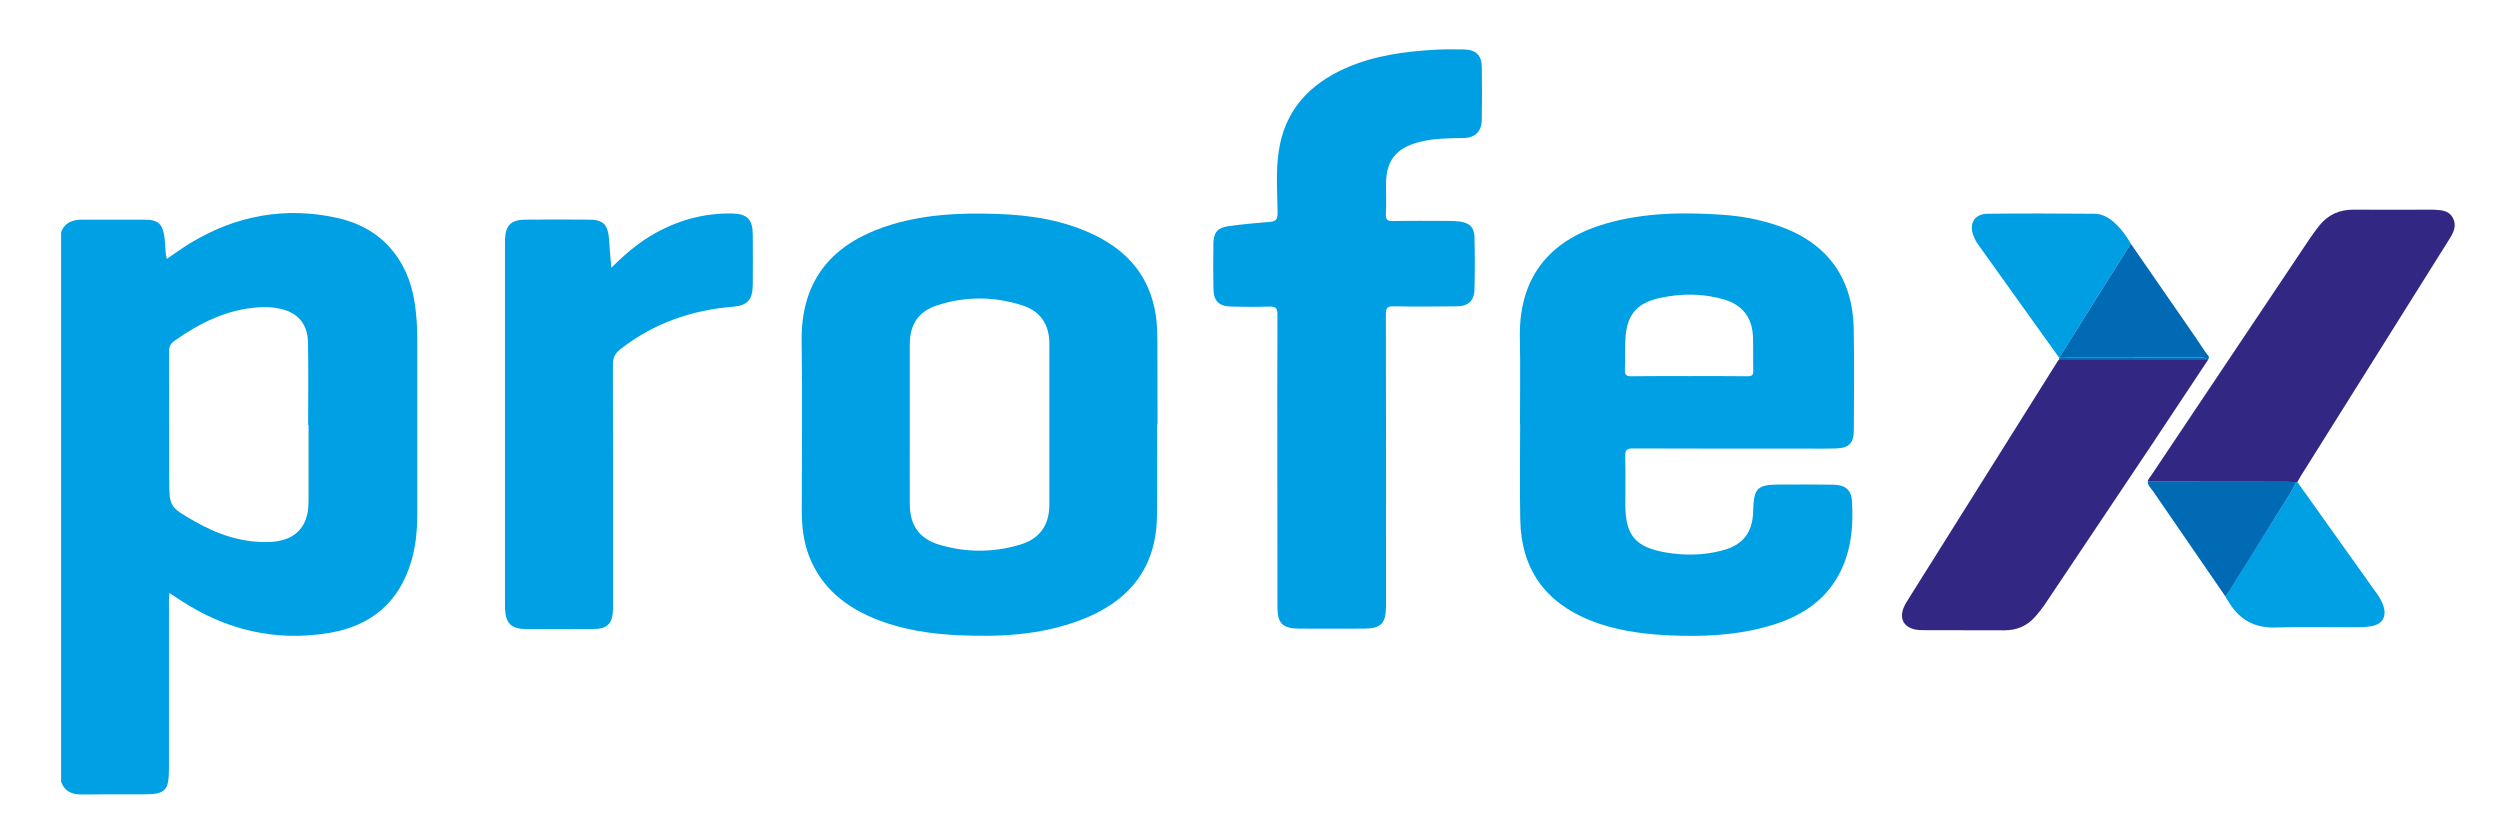<?xml version="1.0" encoding="utf-8"?>
<!-- Generator: Adobe Illustrator 28.5.0, SVG Export Plug-In . SVG Version: 9.03 Build 54727)  -->
<svg version="1.1" id="Laag_1" xmlns="http://www.w3.org/2000/svg" xmlns:xlink="http://www.w3.org/1999/xlink" x="0px" y="0px"
	 viewBox="0 0 178.01 59.53" style="enable-background:new 0 0 178.01 59.53;" xml:space="preserve">
<style type="text/css">
	.st0{fill:#00A0E4;}
	.st1{fill:#009FE4;}
	.st2{fill:#322884;}
	.st3{fill:#006AB5;}
	.st4{fill:#066EB6;}
</style>
<g>
	<path class="st0" d="M4.35,16.54c0.26-0.71,0.83-0.9,1.52-0.9c1.46,0.01,2.91,0,4.37,0c1.04,0,1.34,0.28,1.48,1.31
		c0.07,0.48,0.02,0.98,0.16,1.48c0.6-0.4,1.16-0.82,1.77-1.18c3.22-1.92,6.68-2.54,10.34-1.74c3.12,0.68,5.06,2.9,5.54,6.06
		c0.12,0.82,0.18,1.65,0.18,2.48c0,4.21,0,8.43,0,12.64c0,1.1-0.11,2.2-0.42,3.26c-0.87,2.95-2.88,4.63-5.87,5.12
		c-3.81,0.63-7.32-0.21-10.54-2.31c-0.25-0.16-0.5-0.33-0.82-0.54c-0.01,0.23-0.03,0.41-0.03,0.58c0,3.96,0,7.92,0,11.88
		c0,1.64-0.23,1.88-1.87,1.88c-1.44,0-2.88-0.01-4.31,0.01c-0.71,0.01-1.25-0.2-1.5-0.92C4.35,42.61,4.35,29.57,4.35,16.54z
		 M21.97,30.25c0,0-0.02,0-0.03,0c0-1.96,0.03-3.92-0.01-5.88c-0.03-1.34-0.75-2.14-2.05-2.4c-0.48-0.1-0.97-0.13-1.46-0.09
		c-2.26,0.15-4.18,1.11-5.99,2.38c-0.3,0.21-0.4,0.44-0.39,0.8c0.01,2.99,0.01,5.99,0.01,8.98c0,2.04,0,2.05,1.79,3.07
		c1.67,0.96,3.44,1.56,5.4,1.48c1.51-0.07,2.44-0.8,2.67-2.14c0.06-0.38,0.06-0.78,0.06-1.16C21.97,33.6,21.97,31.92,21.97,30.25z"
		/>
	<path class="st0" d="M82.39,30.21c0,2.18,0.02,4.37-0.01,6.55c-0.05,3.78-2.08,6.13-5.49,7.41c-2.79,1.05-5.71,1.2-8.65,1.06
		c-1.93-0.09-3.84-0.37-5.66-1.06c-2.27-0.87-4.08-2.25-4.98-4.6c-0.39-1.03-0.51-2.1-0.51-3.19c0-4.01,0.05-8.02-0.01-12.03
		c-0.08-4.63,2.42-7.01,5.91-8.2c2.59-0.88,5.27-1.01,7.97-0.92c2.42,0.08,4.78,0.44,6.98,1.51c2.39,1.16,3.94,2.99,4.35,5.67
		c0.1,0.62,0.11,1.25,0.12,1.87c0.01,1.98,0.01,3.96,0.01,5.94C82.41,30.21,82.4,30.21,82.39,30.21z M64.78,30.22
		c0,1.9-0.01,3.79,0,5.69c0.01,1.47,0.66,2.43,2.05,2.86c1.94,0.59,3.91,0.59,5.84,0c1.39-0.43,2.05-1.4,2.05-2.86
		c0-3.81,0-7.62,0-11.42c0-1.37-0.62-2.32-1.91-2.74c-2.02-0.66-4.07-0.66-6.08-0.01c-1.34,0.43-1.94,1.36-1.95,2.76
		C64.78,26.39,64.78,28.31,64.78,30.22z"/>
	<path class="st0" d="M108.23,30.18c0-2.06,0.03-4.13-0.01-6.19c-0.07-4.65,2.54-7.03,6.09-8.06c2.72-0.79,5.5-0.83,8.3-0.64
		c1.37,0.09,2.71,0.34,4.02,0.79c3.44,1.19,5.29,3.67,5.36,7.31c0.05,2.4,0.02,4.81,0.01,7.21c0,0.95-0.33,1.3-1.27,1.33
		c-0.84,0.03-1.69,0.01-2.54,0.01c-3.98,0-7.95,0.01-11.93-0.01c-0.41,0-0.55,0.1-0.54,0.53c0.03,1.15,0.01,2.3,0.01,3.45
		c0,2.18,0.69,3.04,2.84,3.42c1.36,0.24,2.73,0.22,4.08-0.14c1.46-0.39,2.14-1.26,2.18-2.78c0.05-1.7,0.28-1.91,1.98-1.91
		c1.24,0,2.47-0.01,3.71,0.01c0.86,0.01,1.3,0.36,1.35,1.19c0.11,1.81-0.06,3.59-0.94,5.22c-1.07,1.98-2.84,3.03-4.92,3.64
		c-2.4,0.7-4.86,0.8-7.34,0.67c-1.86-0.1-3.7-0.36-5.45-1.06c-3.21-1.29-4.9-3.67-4.97-7.13c-0.05-2.28-0.01-4.57-0.01-6.85
		L108.23,30.18z M120.27,26.78c1.39,0,2.77-0.01,4.16,0.01c0.3,0,0.42-0.07,0.41-0.39c-0.02-0.79,0.01-1.59-0.02-2.38
		c-0.04-1.38-0.73-2.3-2.04-2.69c-1.52-0.45-3.07-0.45-4.61-0.11c-1.61,0.35-2.33,1.2-2.43,2.84c-0.05,0.76-0.01,1.52-0.04,2.28
		c-0.01,0.36,0.11,0.46,0.46,0.45C117.53,26.77,118.9,26.78,120.27,26.78z"/>
	<path class="st1" d="M90.95,32.85c0-3.49-0.01-6.97,0.01-10.46c0-0.46-0.13-0.57-0.57-0.56c-0.9,0.03-1.79,0.02-2.69,0
		c-0.92-0.02-1.29-0.38-1.3-1.31c-0.02-1.07-0.02-2.13,0-3.2c0.01-0.75,0.29-1.1,1.03-1.21c0.99-0.14,1.98-0.23,2.97-0.31
		c0.4-0.03,0.57-0.14,0.57-0.6c-0.02-1.45-0.13-2.92,0.07-4.36c0.41-2.94,2.16-4.84,4.8-6c2.03-0.89,4.19-1.18,6.37-1.3
		c0.68-0.04,1.35-0.03,2.03-0.02c0.85,0.02,1.26,0.41,1.27,1.25c0.02,1.24,0.02,2.47,0,3.71c-0.01,0.9-0.46,1.34-1.36,1.35
		c-1.05,0.01-2.1,0.02-3.12,0.29c-1.64,0.43-2.34,1.33-2.34,3.02c0,0.69,0.03,1.39-0.01,2.08c-0.03,0.44,0.13,0.53,0.54,0.52
		c1.34-0.03,2.67-0.01,4.01-0.01c0.25,0,0.51,0.02,0.76,0.05c0.65,0.1,0.98,0.42,1,1.08c0.03,1.25,0.03,2.51,0,3.76
		c-0.02,0.78-0.44,1.18-1.23,1.19c-1.51,0.02-3.01,0.03-4.52,0c-0.45-0.01-0.56,0.11-0.56,0.56c0.02,6.77,0.01,13.54,0.01,20.31
		c0,0.17,0,0.34,0,0.51c-0.01,1.21-0.37,1.57-1.58,1.57c-1.54,0-3.08,0.01-4.62,0c-1.15-0.01-1.53-0.37-1.53-1.52
		C90.95,39.79,90.95,36.32,90.95,32.85L90.95,32.85z"/>
	<path class="st0" d="M43.53,19.07c1.01-1.02,2.01-1.85,3.15-2.48c1.69-0.94,3.5-1.42,5.43-1.39c1.09,0.02,1.49,0.41,1.49,1.52
		c0.01,1.18,0.01,2.37,0,3.55c-0.01,1.07-0.37,1.49-1.42,1.57c-2.95,0.24-5.64,1.18-7.99,3.01c-0.37,0.29-0.55,0.58-0.55,1.09
		c0.02,5.6,0.01,11.2,0.01,16.8c0,0.2,0,0.41,0,0.61c-0.03,1.07-0.39,1.44-1.45,1.44c-1.59,0.01-3.18,0.01-4.77,0
		c-1.03-0.01-1.43-0.41-1.47-1.45c-0.01-0.2,0-0.41,0-0.61c0-8.39,0-16.78,0-25.18c0-0.17,0-0.34,0-0.51
		c0.03-0.98,0.43-1.39,1.41-1.4c1.54-0.02,3.08-0.01,4.62,0c0.95,0.01,1.29,0.36,1.37,1.32C43.4,17.62,43.46,18.28,43.53,19.07z"/>
	<path class="st2" d="M152.93,34.3c0.01-0.18,0.15-0.3,0.24-0.44c3.76-5.62,7.52-11.24,11.28-16.85c0.23-0.34,0.47-0.66,0.72-0.98
		c0.62-0.75,1.42-1.11,2.4-1.1c1.86,0.01,3.72,0,5.58,0c0.03,0,0.07,0,0.1,0c0.55,0.03,1.12,0.03,1.41,0.6
		c0.29,0.55,0.03,1.05-0.27,1.52c-3.51,5.6-7.02,11.19-10.53,16.79c-0.1,0.16-0.19,0.32-0.28,0.48c-0.02,0-0.05,0-0.07,0.01
		c-0.22-0.01-0.44-0.02-0.66-0.02C159.55,34.3,156.24,34.3,152.93,34.3z"/>
	<path class="st2" d="M157.25,25.58c-1.35,2.04-2.7,4.08-4.06,6.12c-2.49,3.72-4.98,7.44-7.47,11.16c-0.25,0.38-0.53,0.74-0.83,1.08
		c-0.57,0.64-1.3,0.94-2.16,0.94c-1.93-0.01-3.86,0-5.78-0.01c-0.2,0-0.41-0.01-0.6-0.05c-0.78-0.18-1.09-0.73-0.83-1.48
		c0.06-0.17,0.15-0.34,0.25-0.5c3.59-5.72,7.18-11.44,10.77-17.16c0.03-0.04,0.06-0.08,0.1-0.11c3.49,0,6.98,0,10.48,0
		C157.15,25.57,157.2,25.58,157.25,25.58z"/>
	<path class="st0" d="M163.51,34.33c0.02-0.01,0.05-0.01,0.07-0.01c1.87,2.63,3.75,5.26,5.62,7.89c0.23,0.32,0.43,0.64,0.54,1.03
		c0.18,0.68-0.11,1.18-0.8,1.33c-0.29,0.06-0.6,0.08-0.91,0.09c-2,0.01-3.99-0.05-5.99,0.02c-1.5,0.05-2.57-0.55-3.33-1.79
		c-0.09-0.14-0.18-0.28-0.27-0.43c0.09-0.12,0.19-0.23,0.27-0.36c1.08-1.72,2.15-3.44,3.22-5.17
		C162.47,36.06,163.06,35.24,163.51,34.33z"/>
	<path class="st1" d="M146.62,25.47c-1.94-2.71-3.88-5.41-5.81-8.12c-0.12-0.16-0.2-0.35-0.28-0.54c-0.35-0.88,0.05-1.58,0.99-1.59
		c2.54-0.03,5.07-0.02,7.61,0c0.6,0,1.1,0.32,1.52,0.72c0.43,0.41,0.78,0.89,1.07,1.41c-0.66,1.05-1.33,2.11-1.99,3.16
		C148.7,22.16,147.66,23.82,146.62,25.47z"/>
	<path class="st3" d="M163.51,34.33c-0.45,0.91-1.04,1.73-1.57,2.6c-1.06,1.73-2.14,3.45-3.22,5.17c-0.08,0.13-0.18,0.24-0.27,0.36
		c-1.71-2.49-3.43-4.98-5.14-7.48c-0.15-0.21-0.36-0.39-0.38-0.68c3.31,0,6.62,0.01,9.93,0.01
		C163.08,34.31,163.3,34.32,163.51,34.33z"/>
	<path class="st3" d="M146.62,25.47c1.04-1.65,2.08-3.31,3.11-4.96c0.66-1.05,1.33-2.11,1.99-3.16c1.28,1.85,2.55,3.69,3.83,5.54
		c0.52,0.75,1.04,1.5,1.54,2.26c0.08,0.12,0.28,0.23,0.15,0.43c-0.05-0.01-0.1-0.01-0.15-0.02c-0.09-0.1-0.21-0.09-0.33-0.09
		c-3.38,0-6.76,0.01-10.13,0.01L146.62,25.47z"/>
	<path class="st4" d="M146.64,25.49c3.38,0,6.76-0.01,10.13-0.01c0.12,0,0.24-0.01,0.33,0.09c-3.49,0-6.98,0-10.48,0
		C146.61,25.53,146.62,25.51,146.64,25.49z"/>
</g>
</svg>
